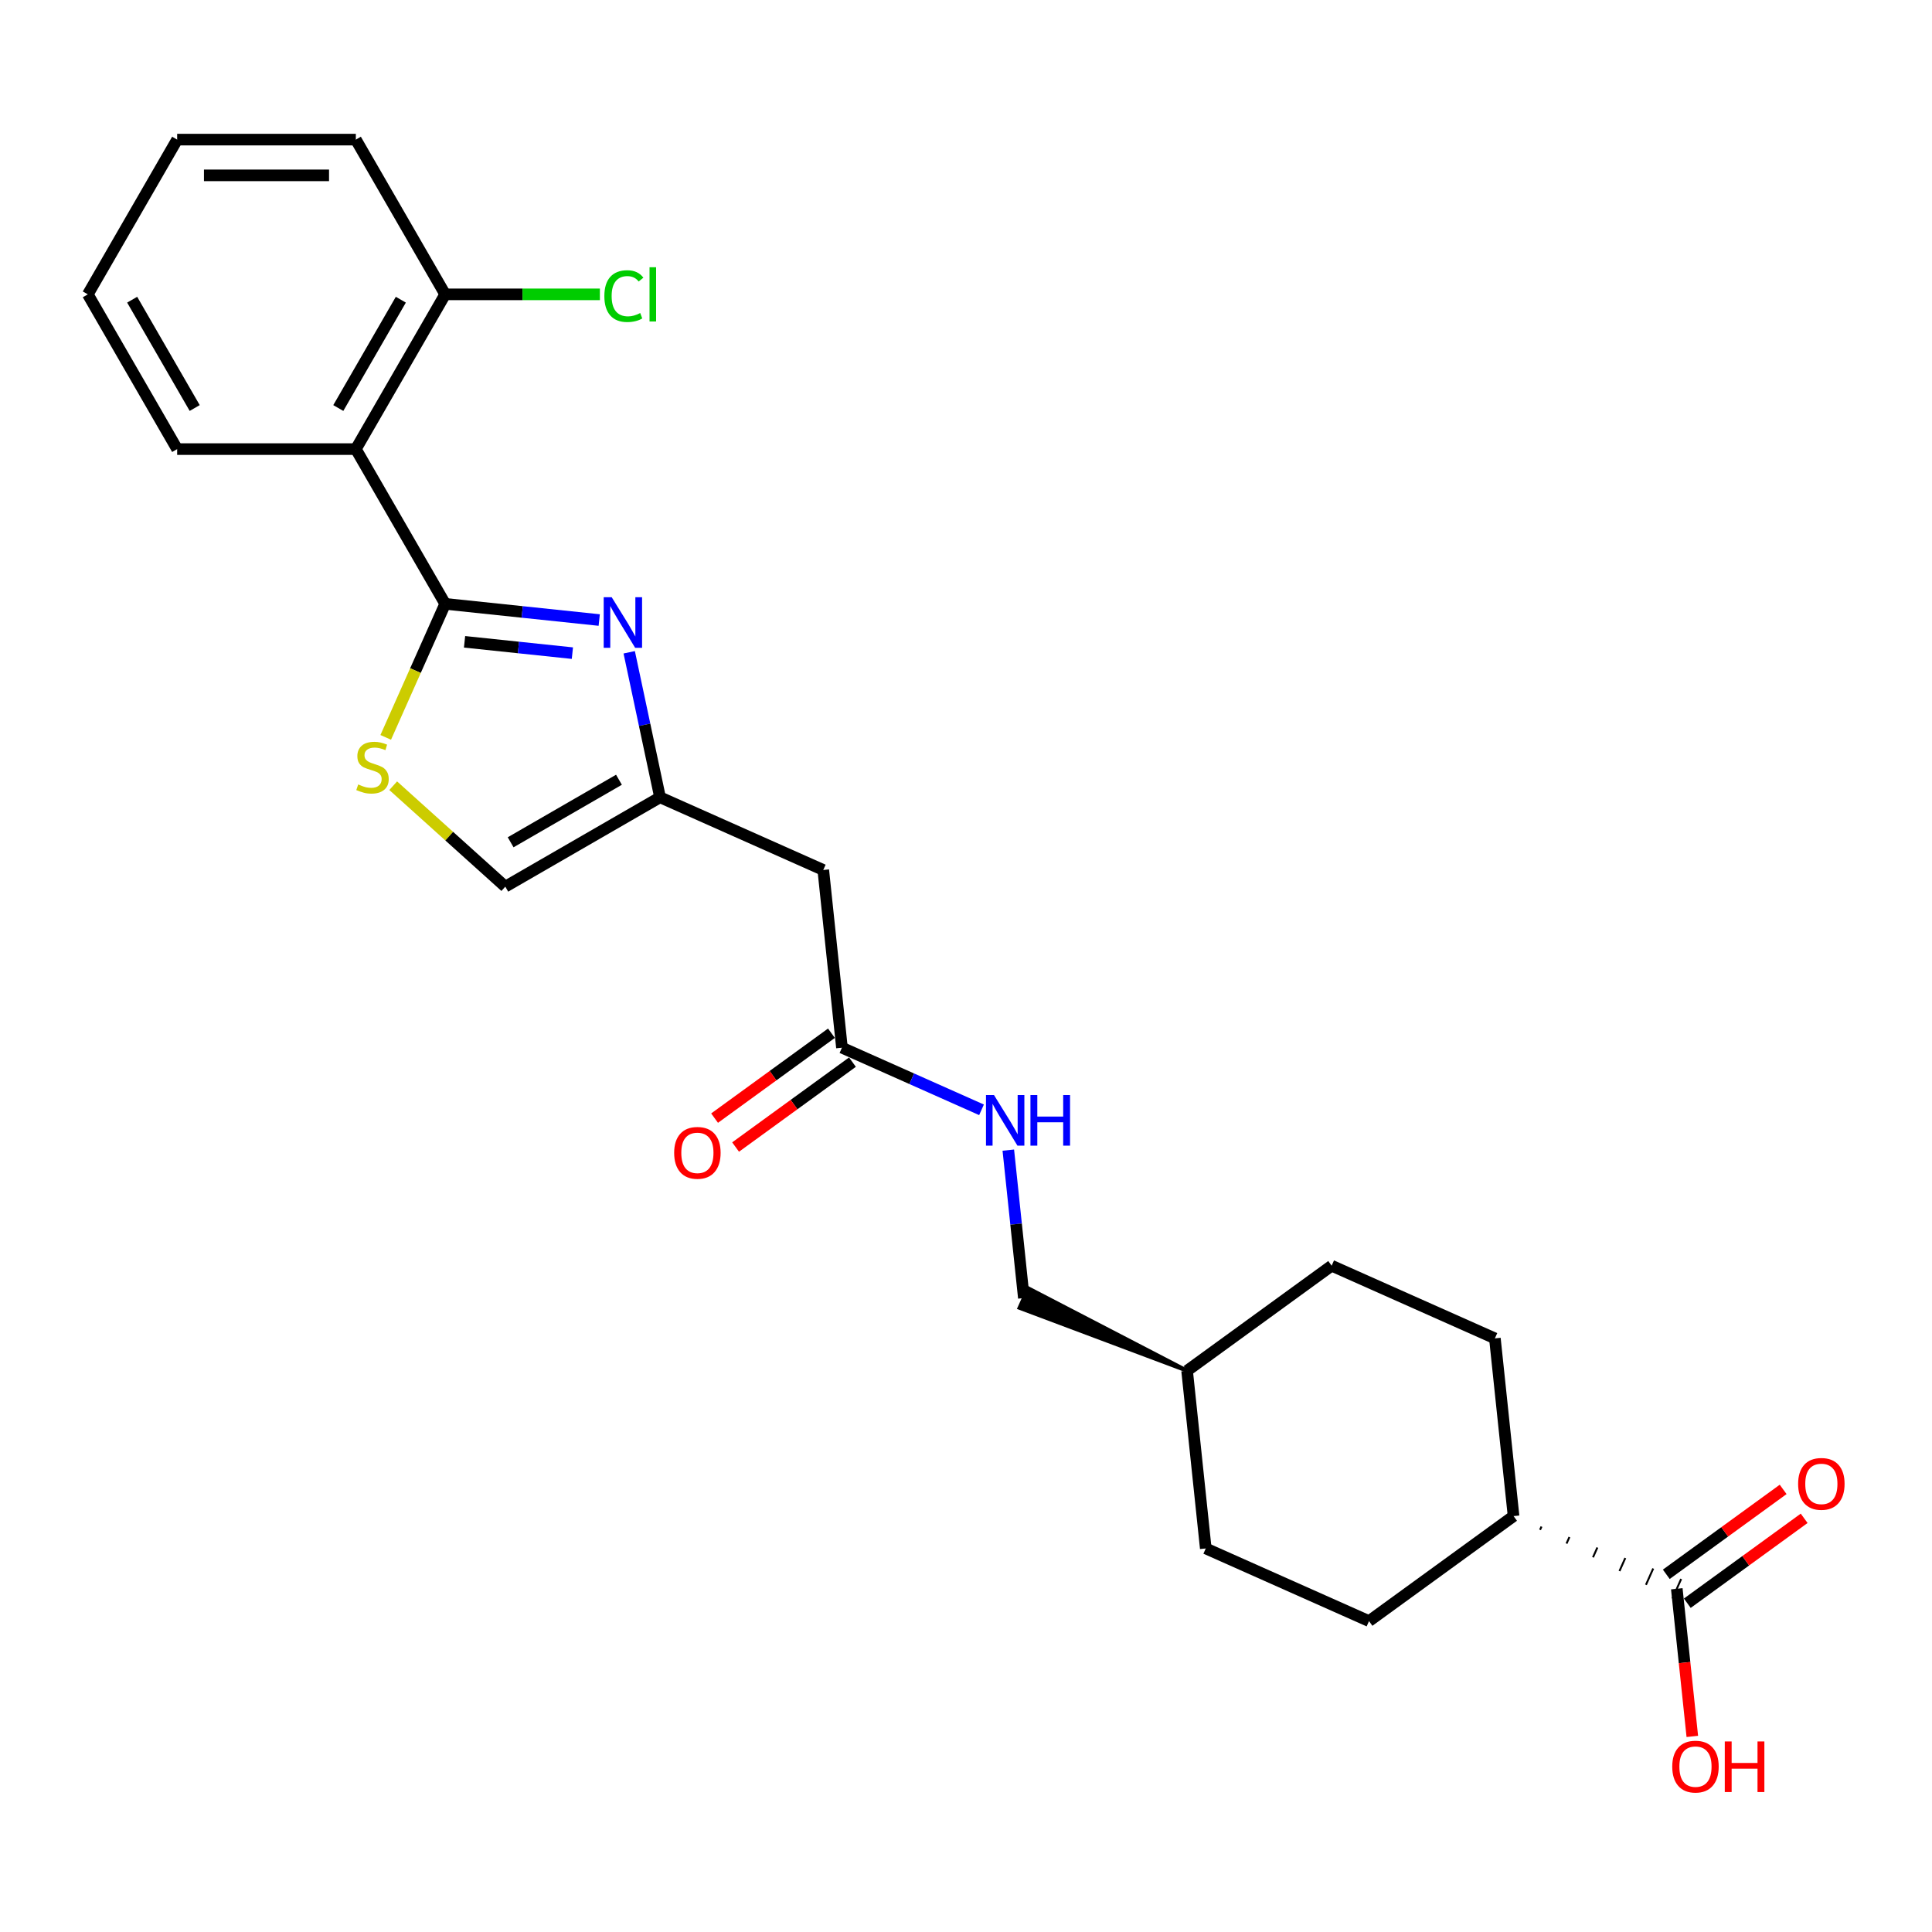 <?xml version='1.0' encoding='iso-8859-1'?>
<svg version='1.1' baseProfile='full'
              xmlns='http://www.w3.org/2000/svg'
                      xmlns:rdkit='http://www.rdkit.org/xml'
                      xmlns:xlink='http://www.w3.org/1999/xlink'
                  xml:space='preserve'
width='1000px' height='1000px' viewBox='0 0 1000 1000'>
<!-- END OF HEADER -->
<rect style='opacity:1.0;fill:#FFFFFF;stroke:none' width='1000' height='1000' x='0' y='0'> </rect>
<path class='bond-0' d='M 230.426,312.548 L 270.293,316.738' style='fill:none;fill-rule:evenodd;stroke:#000000;stroke-width:6px;stroke-linecap:butt;stroke-linejoin:miter;stroke-opacity:1' />
<path class='bond-0' d='M 270.293,316.738 L 310.16,320.929' style='fill:none;fill-rule:evenodd;stroke:#0000FF;stroke-width:6px;stroke-linecap:butt;stroke-linejoin:miter;stroke-opacity:1' />
<path class='bond-0' d='M 240.452,332.201 L 268.359,335.134' style='fill:none;fill-rule:evenodd;stroke:#000000;stroke-width:6px;stroke-linecap:butt;stroke-linejoin:miter;stroke-opacity:1' />
<path class='bond-0' d='M 268.359,335.134 L 296.266,338.067' style='fill:none;fill-rule:evenodd;stroke:#0000FF;stroke-width:6px;stroke-linecap:butt;stroke-linejoin:miter;stroke-opacity:1' />
<path class='bond-1' d='M 230.426,312.548 L 184.183,232.453' style='fill:none;fill-rule:evenodd;stroke:#000000;stroke-width:6px;stroke-linecap:butt;stroke-linejoin:miter;stroke-opacity:1' />
<path class='bond-2' d='M 230.426,312.548 L 215.039,347.107' style='fill:none;fill-rule:evenodd;stroke:#000000;stroke-width:6px;stroke-linecap:butt;stroke-linejoin:miter;stroke-opacity:1' />
<path class='bond-2' d='M 215.039,347.107 L 199.652,381.667' style='fill:none;fill-rule:evenodd;stroke:#CCCC00;stroke-width:6px;stroke-linecap:butt;stroke-linejoin:miter;stroke-opacity:1' />
<path class='bond-3' d='M 325.68,337.624 L 333.657,375.152' style='fill:none;fill-rule:evenodd;stroke:#0000FF;stroke-width:6px;stroke-linecap:butt;stroke-linejoin:miter;stroke-opacity:1' />
<path class='bond-3' d='M 333.657,375.152 L 341.633,412.68' style='fill:none;fill-rule:evenodd;stroke:#000000;stroke-width:6px;stroke-linecap:butt;stroke-linejoin:miter;stroke-opacity:1' />
<path class='bond-8' d='M 184.183,232.453 L 230.426,152.358' style='fill:none;fill-rule:evenodd;stroke:#000000;stroke-width:6px;stroke-linecap:butt;stroke-linejoin:miter;stroke-opacity:1' />
<path class='bond-8' d='M 175.1,211.191 L 207.47,155.124' style='fill:none;fill-rule:evenodd;stroke:#000000;stroke-width:6px;stroke-linecap:butt;stroke-linejoin:miter;stroke-opacity:1' />
<path class='bond-20' d='M 184.183,232.453 L 91.697,232.453' style='fill:none;fill-rule:evenodd;stroke:#000000;stroke-width:6px;stroke-linecap:butt;stroke-linejoin:miter;stroke-opacity:1' />
<path class='bond-5' d='M 203.518,406.681 L 232.528,432.802' style='fill:none;fill-rule:evenodd;stroke:#CCCC00;stroke-width:6px;stroke-linecap:butt;stroke-linejoin:miter;stroke-opacity:1' />
<path class='bond-5' d='M 232.528,432.802 L 261.539,458.923' style='fill:none;fill-rule:evenodd;stroke:#000000;stroke-width:6px;stroke-linecap:butt;stroke-linejoin:miter;stroke-opacity:1' />
<path class='bond-4' d='M 341.633,412.68 L 426.123,450.297' style='fill:none;fill-rule:evenodd;stroke:#000000;stroke-width:6px;stroke-linecap:butt;stroke-linejoin:miter;stroke-opacity:1' />
<path class='bond-25' d='M 341.633,412.68 L 261.539,458.923' style='fill:none;fill-rule:evenodd;stroke:#000000;stroke-width:6px;stroke-linecap:butt;stroke-linejoin:miter;stroke-opacity:1' />
<path class='bond-25' d='M 320.371,403.598 L 264.304,435.967' style='fill:none;fill-rule:evenodd;stroke:#000000;stroke-width:6px;stroke-linecap:butt;stroke-linejoin:miter;stroke-opacity:1' />
<path class='bond-7' d='M 426.123,450.297 L 435.791,542.276' style='fill:none;fill-rule:evenodd;stroke:#000000;stroke-width:6px;stroke-linecap:butt;stroke-linejoin:miter;stroke-opacity:1' />
<path class='bond-6' d='M 797.123,791.839 L 797.875,790.149' style='fill:none;fill-rule:evenodd;stroke:#000000;stroke-width:1.0px;stroke-linecap:butt;stroke-linejoin:miter;stroke-opacity:1' />
<path class='bond-6' d='M 810.828,798.953 L 812.333,795.574' style='fill:none;fill-rule:evenodd;stroke:#000000;stroke-width:1.0px;stroke-linecap:butt;stroke-linejoin:miter;stroke-opacity:1' />
<path class='bond-6' d='M 824.533,806.068 L 826.79,800.998' style='fill:none;fill-rule:evenodd;stroke:#000000;stroke-width:1.0px;stroke-linecap:butt;stroke-linejoin:miter;stroke-opacity:1' />
<path class='bond-6' d='M 838.239,813.182 L 841.248,806.423' style='fill:none;fill-rule:evenodd;stroke:#000000;stroke-width:1.0px;stroke-linecap:butt;stroke-linejoin:miter;stroke-opacity:1' />
<path class='bond-6' d='M 851.944,820.296 L 855.706,811.848' style='fill:none;fill-rule:evenodd;stroke:#000000;stroke-width:1.0px;stroke-linecap:butt;stroke-linejoin:miter;stroke-opacity:1' />
<path class='bond-6' d='M 865.65,827.411 L 870.164,817.272' style='fill:none;fill-rule:evenodd;stroke:#000000;stroke-width:1.0px;stroke-linecap:butt;stroke-linejoin:miter;stroke-opacity:1' />
<path class='bond-11' d='M 873.343,829.824 L 903.587,807.851' style='fill:none;fill-rule:evenodd;stroke:#000000;stroke-width:6px;stroke-linecap:butt;stroke-linejoin:miter;stroke-opacity:1' />
<path class='bond-11' d='M 903.587,807.851 L 933.83,785.877' style='fill:none;fill-rule:evenodd;stroke:#FF0000;stroke-width:6px;stroke-linecap:butt;stroke-linejoin:miter;stroke-opacity:1' />
<path class='bond-11' d='M 862.471,814.859 L 892.714,792.886' style='fill:none;fill-rule:evenodd;stroke:#000000;stroke-width:6px;stroke-linecap:butt;stroke-linejoin:miter;stroke-opacity:1' />
<path class='bond-11' d='M 892.714,792.886 L 922.958,770.913' style='fill:none;fill-rule:evenodd;stroke:#FF0000;stroke-width:6px;stroke-linecap:butt;stroke-linejoin:miter;stroke-opacity:1' />
<path class='bond-15' d='M 867.907,822.342 L 871.923,860.553' style='fill:none;fill-rule:evenodd;stroke:#000000;stroke-width:6px;stroke-linecap:butt;stroke-linejoin:miter;stroke-opacity:1' />
<path class='bond-15' d='M 871.923,860.553 L 875.939,898.764' style='fill:none;fill-rule:evenodd;stroke:#FF0000;stroke-width:6px;stroke-linecap:butt;stroke-linejoin:miter;stroke-opacity:1' />
<path class='bond-10' d='M 435.791,542.276 L 471.913,558.359' style='fill:none;fill-rule:evenodd;stroke:#000000;stroke-width:6px;stroke-linecap:butt;stroke-linejoin:miter;stroke-opacity:1' />
<path class='bond-10' d='M 471.913,558.359 L 508.035,574.442' style='fill:none;fill-rule:evenodd;stroke:#0000FF;stroke-width:6px;stroke-linecap:butt;stroke-linejoin:miter;stroke-opacity:1' />
<path class='bond-12' d='M 430.354,534.794 L 400.111,556.767' style='fill:none;fill-rule:evenodd;stroke:#000000;stroke-width:6px;stroke-linecap:butt;stroke-linejoin:miter;stroke-opacity:1' />
<path class='bond-12' d='M 400.111,556.767 L 369.867,578.74' style='fill:none;fill-rule:evenodd;stroke:#FF0000;stroke-width:6px;stroke-linecap:butt;stroke-linejoin:miter;stroke-opacity:1' />
<path class='bond-12' d='M 441.227,549.759 L 410.983,571.732' style='fill:none;fill-rule:evenodd;stroke:#000000;stroke-width:6px;stroke-linecap:butt;stroke-linejoin:miter;stroke-opacity:1' />
<path class='bond-12' d='M 410.983,571.732 L 380.74,593.705' style='fill:none;fill-rule:evenodd;stroke:#FF0000;stroke-width:6px;stroke-linecap:butt;stroke-linejoin:miter;stroke-opacity:1' />
<path class='bond-16' d='M 230.426,152.358 L 270.463,152.358' style='fill:none;fill-rule:evenodd;stroke:#000000;stroke-width:6px;stroke-linecap:butt;stroke-linejoin:miter;stroke-opacity:1' />
<path class='bond-16' d='M 270.463,152.358 L 310.5,152.358' style='fill:none;fill-rule:evenodd;stroke:#00CC00;stroke-width:6px;stroke-linecap:butt;stroke-linejoin:miter;stroke-opacity:1' />
<path class='bond-22' d='M 230.426,152.358 L 184.183,72.264' style='fill:none;fill-rule:evenodd;stroke:#000000;stroke-width:6px;stroke-linecap:butt;stroke-linejoin:miter;stroke-opacity:1' />
<path class='bond-9' d='M 783.417,784.724 L 708.595,839.086' style='fill:none;fill-rule:evenodd;stroke:#000000;stroke-width:6px;stroke-linecap:butt;stroke-linejoin:miter;stroke-opacity:1' />
<path class='bond-27' d='M 783.417,784.724 L 773.75,692.745' style='fill:none;fill-rule:evenodd;stroke:#000000;stroke-width:6px;stroke-linecap:butt;stroke-linejoin:miter;stroke-opacity:1' />
<path class='bond-17' d='M 521.9,595.302 L 525.924,633.587' style='fill:none;fill-rule:evenodd;stroke:#0000FF;stroke-width:6px;stroke-linecap:butt;stroke-linejoin:miter;stroke-opacity:1' />
<path class='bond-17' d='M 525.924,633.587 L 529.948,671.872' style='fill:none;fill-rule:evenodd;stroke:#000000;stroke-width:6px;stroke-linecap:butt;stroke-linejoin:miter;stroke-opacity:1' />
<path class='bond-13' d='M 708.595,839.086 L 624.105,801.469' style='fill:none;fill-rule:evenodd;stroke:#000000;stroke-width:6px;stroke-linecap:butt;stroke-linejoin:miter;stroke-opacity:1' />
<path class='bond-14' d='M 773.75,692.745 L 689.26,655.128' style='fill:none;fill-rule:evenodd;stroke:#000000;stroke-width:6px;stroke-linecap:butt;stroke-linejoin:miter;stroke-opacity:1' />
<path class='bond-21' d='M 614.438,709.49 L 532.205,666.803 L 527.691,676.942 Z' style='fill:#000000;fill-rule:evenodd;fill-opacity:1;stroke:#000000;stroke-width:2px;stroke-linecap:butt;stroke-linejoin:miter;stroke-opacity:1;' />
<path class='bond-18' d='M 689.26,655.128 L 614.438,709.49' style='fill:none;fill-rule:evenodd;stroke:#000000;stroke-width:6px;stroke-linecap:butt;stroke-linejoin:miter;stroke-opacity:1' />
<path class='bond-19' d='M 624.105,801.469 L 614.438,709.49' style='fill:none;fill-rule:evenodd;stroke:#000000;stroke-width:6px;stroke-linecap:butt;stroke-linejoin:miter;stroke-opacity:1' />
<path class='bond-23' d='M 91.697,232.453 L 45.455,152.358' style='fill:none;fill-rule:evenodd;stroke:#000000;stroke-width:6px;stroke-linecap:butt;stroke-linejoin:miter;stroke-opacity:1' />
<path class='bond-23' d='M 100.78,211.191 L 68.41,155.124' style='fill:none;fill-rule:evenodd;stroke:#000000;stroke-width:6px;stroke-linecap:butt;stroke-linejoin:miter;stroke-opacity:1' />
<path class='bond-26' d='M 184.183,72.264 L 91.697,72.264' style='fill:none;fill-rule:evenodd;stroke:#000000;stroke-width:6px;stroke-linecap:butt;stroke-linejoin:miter;stroke-opacity:1' />
<path class='bond-26' d='M 170.31,90.761 L 105.57,90.761' style='fill:none;fill-rule:evenodd;stroke:#000000;stroke-width:6px;stroke-linecap:butt;stroke-linejoin:miter;stroke-opacity:1' />
<path class='bond-24' d='M 45.455,152.358 L 91.697,72.264' style='fill:none;fill-rule:evenodd;stroke:#000000;stroke-width:6px;stroke-linecap:butt;stroke-linejoin:miter;stroke-opacity:1' />
<path  class='atom-1' d='M 316.615 309.12
L 325.198 322.992
Q 326.049 324.361, 327.417 326.84
Q 328.786 329.318, 328.86 329.466
L 328.86 309.12
L 332.338 309.12
L 332.338 335.311
L 328.749 335.311
L 319.538 320.144
Q 318.465 318.368, 317.318 316.333
Q 316.208 314.299, 315.875 313.67
L 315.875 335.311
L 312.472 335.311
L 312.472 309.12
L 316.615 309.12
' fill='#0000FF'/>
<path  class='atom-3' d='M 185.41 406.028
Q 185.706 406.139, 186.926 406.656
Q 188.147 407.174, 189.479 407.507
Q 190.848 407.803, 192.18 407.803
Q 194.658 407.803, 196.101 406.619
Q 197.544 405.399, 197.544 403.29
Q 197.544 401.847, 196.804 400.959
Q 196.101 400.071, 194.991 399.591
Q 193.881 399.11, 192.032 398.555
Q 189.701 397.852, 188.295 397.186
Q 186.926 396.52, 185.927 395.114
Q 184.966 393.708, 184.966 391.341
Q 184.966 388.048, 187.185 386.014
Q 189.442 383.979, 193.881 383.979
Q 196.915 383.979, 200.355 385.422
L 199.504 388.27
Q 196.36 386.975, 193.992 386.975
Q 191.44 386.975, 190.034 388.048
Q 188.628 389.084, 188.665 390.897
Q 188.665 392.303, 189.368 393.154
Q 190.108 394.004, 191.144 394.485
Q 192.217 394.966, 193.992 395.521
Q 196.36 396.261, 197.766 397.001
Q 199.171 397.741, 200.17 399.258
Q 201.206 400.737, 201.206 403.29
Q 201.206 406.915, 198.764 408.876
Q 196.36 410.8, 192.327 410.8
Q 189.997 410.8, 188.221 410.282
Q 186.482 409.801, 184.411 408.95
L 185.41 406.028
' fill='#CCCC00'/>
<path  class='atom-11' d='M 514.491 566.798
L 523.073 580.67
Q 523.924 582.039, 525.293 584.518
Q 526.662 586.996, 526.736 587.144
L 526.736 566.798
L 530.213 566.798
L 530.213 592.989
L 526.625 592.989
L 517.413 577.822
Q 516.34 576.046, 515.194 574.011
Q 514.084 571.977, 513.751 571.348
L 513.751 592.989
L 510.347 592.989
L 510.347 566.798
L 514.491 566.798
' fill='#0000FF'/>
<path  class='atom-11' d='M 533.358 566.798
L 536.909 566.798
L 536.909 577.933
L 550.301 577.933
L 550.301 566.798
L 553.853 566.798
L 553.853 592.989
L 550.301 592.989
L 550.301 580.892
L 536.909 580.892
L 536.909 592.989
L 533.358 592.989
L 533.358 566.798
' fill='#0000FF'/>
<path  class='atom-12' d='M 930.706 768.054
Q 930.706 761.765, 933.814 758.25
Q 936.921 754.736, 942.729 754.736
Q 948.537 754.736, 951.645 758.25
Q 954.752 761.765, 954.752 768.054
Q 954.752 774.417, 951.608 778.042
Q 948.463 781.631, 942.729 781.631
Q 936.958 781.631, 933.814 778.042
Q 930.706 774.454, 930.706 768.054
M 942.729 778.671
Q 946.725 778.671, 948.87 776.008
Q 951.053 773.307, 951.053 768.054
Q 951.053 762.912, 948.87 760.322
Q 946.725 757.695, 942.729 757.695
Q 938.734 757.695, 936.551 760.285
Q 934.406 762.875, 934.406 768.054
Q 934.406 773.344, 936.551 776.008
Q 938.734 778.671, 942.729 778.671
' fill='#FF0000'/>
<path  class='atom-13' d='M 348.945 596.712
Q 348.945 590.423, 352.053 586.908
Q 355.16 583.394, 360.968 583.394
Q 366.776 583.394, 369.884 586.908
Q 372.991 590.423, 372.991 596.712
Q 372.991 603.075, 369.847 606.7
Q 366.702 610.289, 360.968 610.289
Q 355.197 610.289, 352.053 606.7
Q 348.945 603.112, 348.945 596.712
M 360.968 607.329
Q 364.964 607.329, 367.109 604.666
Q 369.292 601.965, 369.292 596.712
Q 369.292 591.57, 367.109 588.98
Q 364.964 586.354, 360.968 586.354
Q 356.973 586.354, 354.79 588.943
Q 352.644 591.533, 352.644 596.712
Q 352.644 602.002, 354.79 604.666
Q 356.973 607.329, 360.968 607.329
' fill='#FF0000'/>
<path  class='atom-16' d='M 865.551 914.394
Q 865.551 908.105, 868.659 904.591
Q 871.766 901.077, 877.574 901.077
Q 883.382 901.077, 886.49 904.591
Q 889.597 908.105, 889.597 914.394
Q 889.597 920.757, 886.453 924.383
Q 883.308 927.971, 877.574 927.971
Q 871.803 927.971, 868.659 924.383
Q 865.551 920.794, 865.551 914.394
M 877.574 925.012
Q 881.57 925.012, 883.715 922.348
Q 885.898 919.648, 885.898 914.394
Q 885.898 909.252, 883.715 906.663
Q 881.57 904.036, 877.574 904.036
Q 873.579 904.036, 871.396 906.626
Q 869.251 909.215, 869.251 914.394
Q 869.251 919.685, 871.396 922.348
Q 873.579 925.012, 877.574 925.012
' fill='#FF0000'/>
<path  class='atom-16' d='M 892.742 901.372
L 896.293 901.372
L 896.293 912.508
L 909.685 912.508
L 909.685 901.372
L 913.237 901.372
L 913.237 927.564
L 909.685 927.564
L 909.685 915.467
L 896.293 915.467
L 896.293 927.564
L 892.742 927.564
L 892.742 901.372
' fill='#FF0000'/>
<path  class='atom-17' d='M 312.812 153.265
Q 312.812 146.754, 315.845 143.35
Q 318.916 139.91, 324.724 139.91
Q 330.125 139.91, 333.011 143.72
L 330.569 145.718
Q 328.46 142.943, 324.724 142.943
Q 320.766 142.943, 318.657 145.607
Q 316.585 148.234, 316.585 153.265
Q 316.585 158.444, 318.731 161.108
Q 320.914 163.771, 325.131 163.771
Q 328.016 163.771, 331.383 162.032
L 332.419 164.807
Q 331.05 165.695, 328.978 166.213
Q 326.907 166.731, 324.613 166.731
Q 318.916 166.731, 315.845 163.253
Q 312.812 159.776, 312.812 153.265
' fill='#00CC00'/>
<path  class='atom-17' d='M 336.192 138.319
L 339.596 138.319
L 339.596 166.398
L 336.192 166.398
L 336.192 138.319
' fill='#00CC00'/>
</svg>

